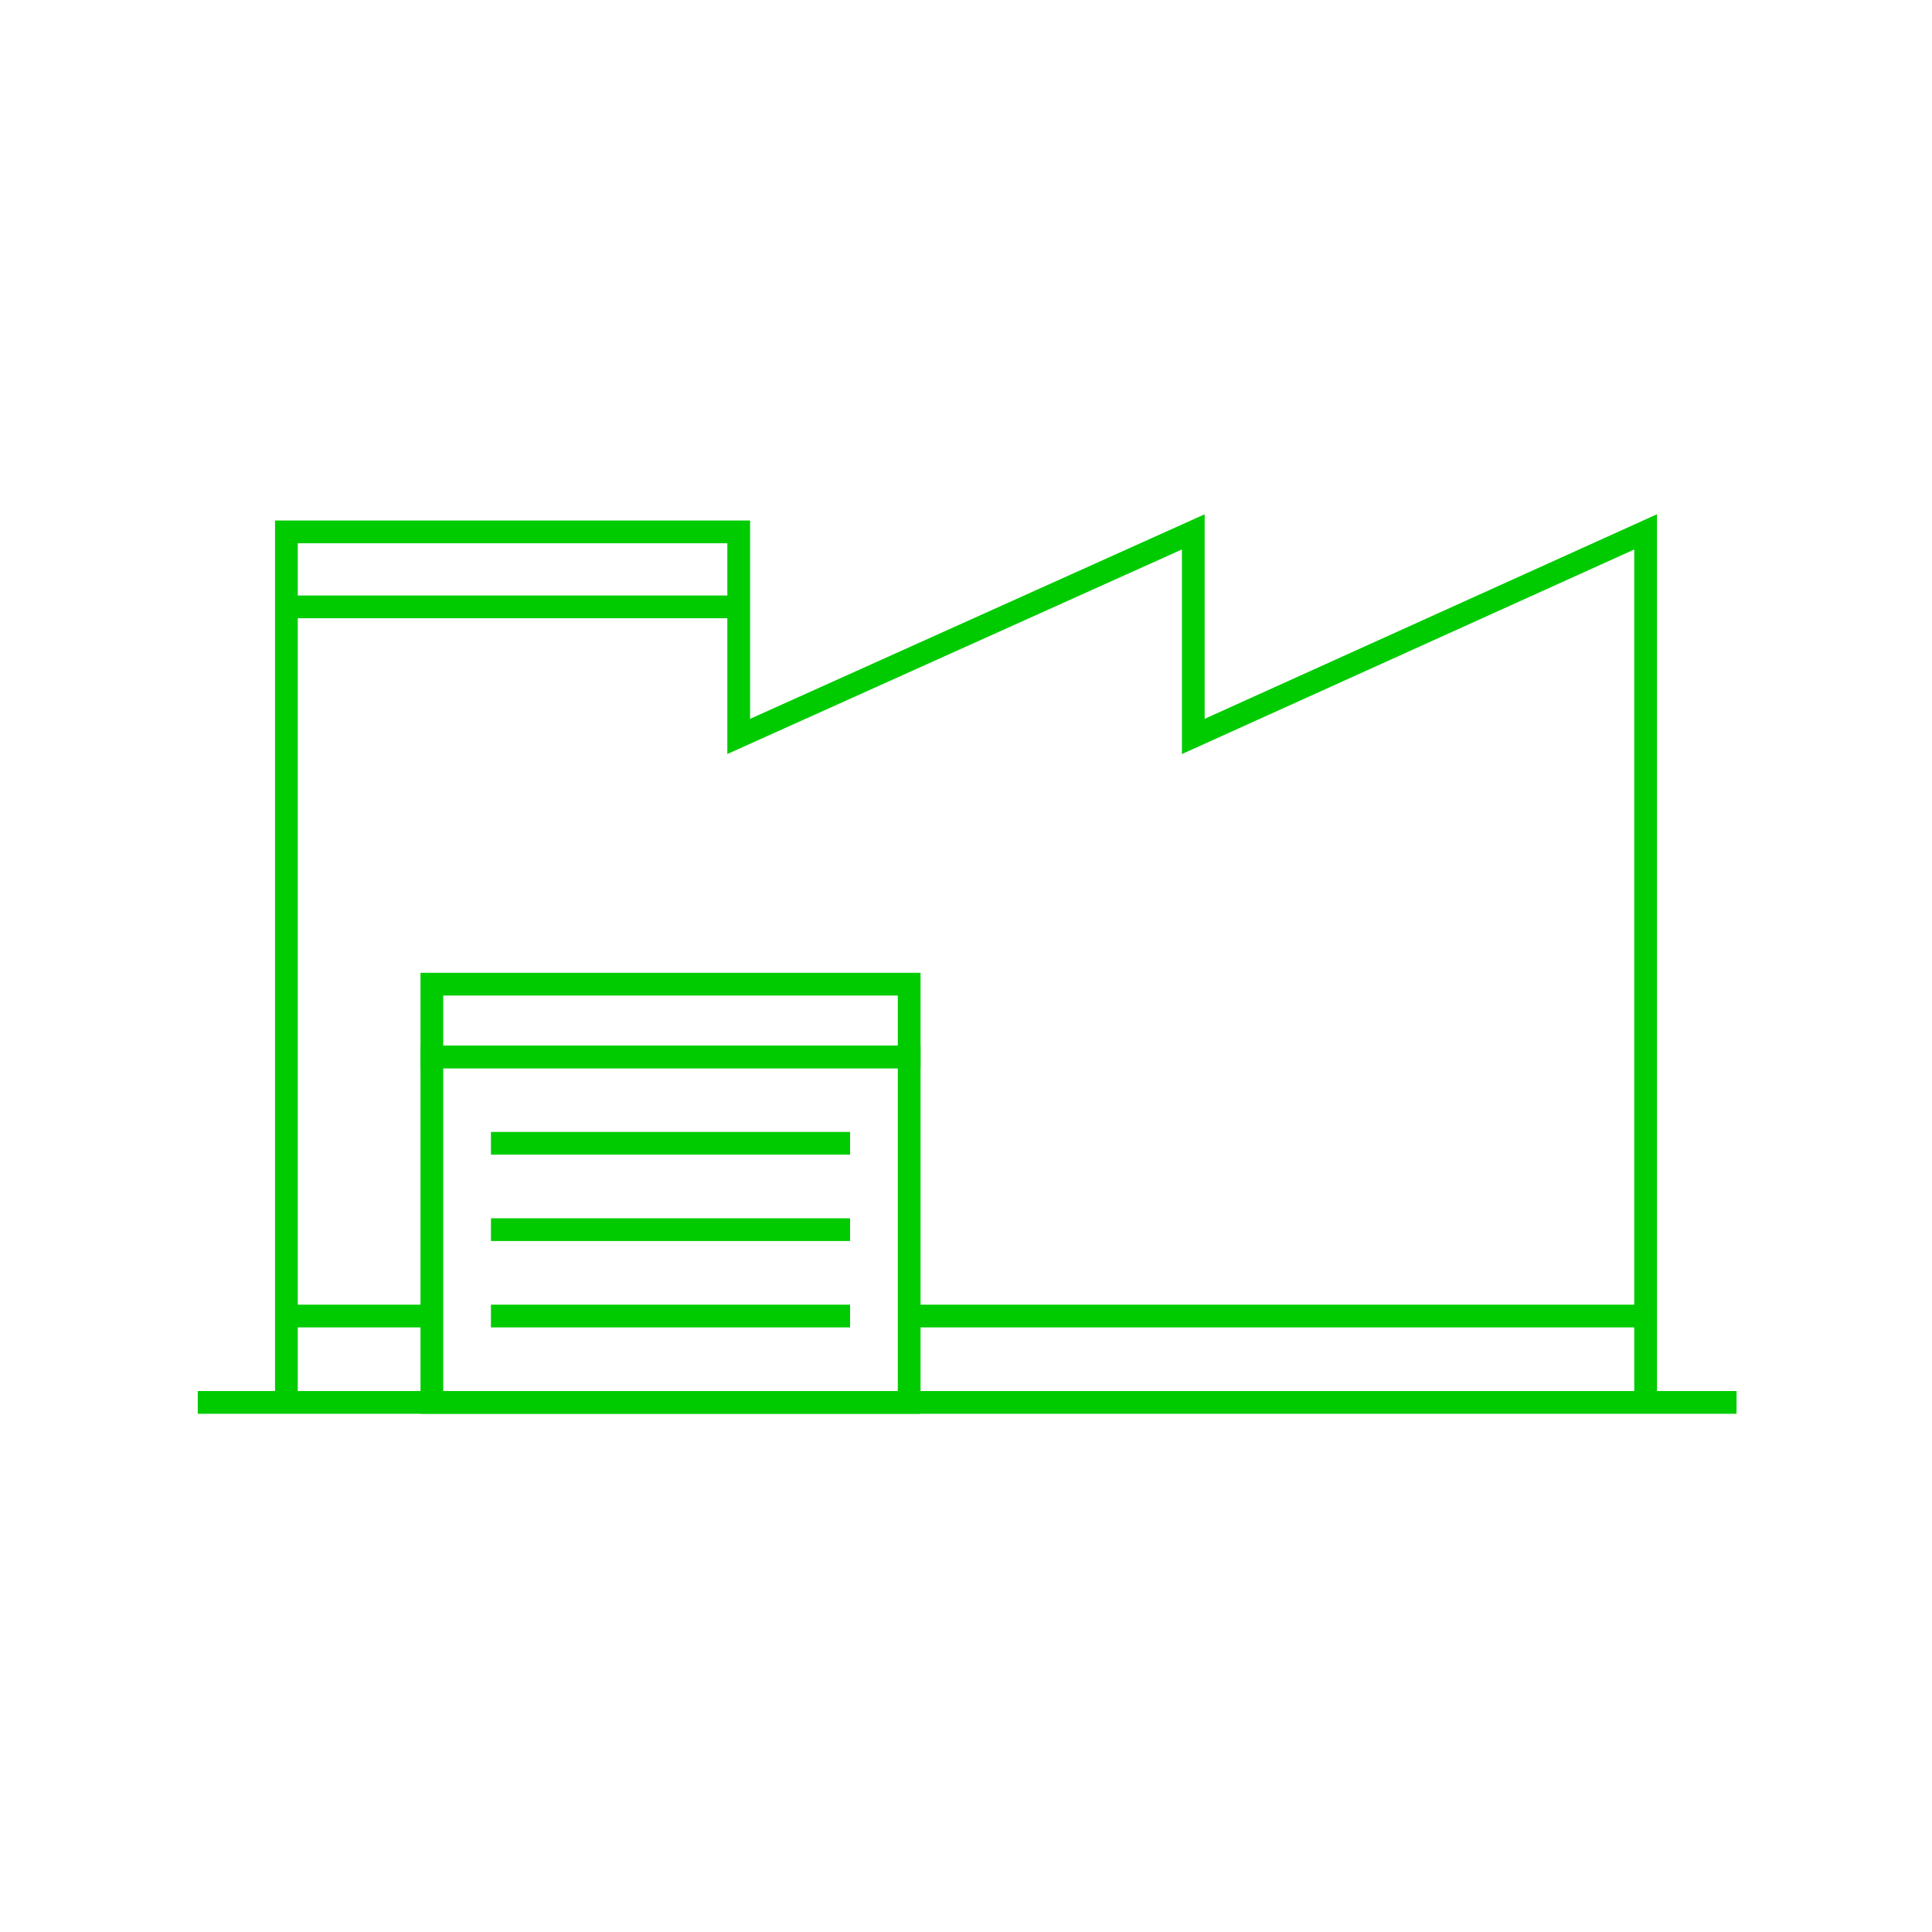 <?xml version="1.0" encoding="utf-8"?>
<!-- Generator: Adobe Illustrator 28.1.0, SVG Export Plug-In . SVG Version: 6.00 Build 0)  -->
<svg version="1.1" id="Layer_1" xmlns="http://www.w3.org/2000/svg" xmlns:xlink="http://www.w3.org/1999/xlink" x="0px" y="0px"
	 viewBox="0 0 85 85" style="enable-background:new 0 0 85 85;" xml:space="preserve">
<style type="text/css">
	.st0{fill:none;stroke:#00CB00;stroke-miterlimit:10;}
	.st1{fill:none;}
</style>
<line class="st0" x1="76.4" y1="61.7" x2="8.7" y2="61.7"/>
<polyline class="st0" points="12.6,61.7 12.6,61.7 12.6,23.4 32.5,23.4 32.5,32.4 52.5,23.4 52.5,32.4 72.4,23.4 72.4,32.4 
	72.4,61.7 "/>
<rect x="19" y="46.5" class="st0" width="21" height="15.2"/>
<rect x="19" y="43.3" class="st0" width="21" height="3.2"/>
<line class="st0" x1="12.6" y1="57.9" x2="19" y2="57.9"/>
<line class="st0" x1="40.1" y1="57.9" x2="72.4" y2="57.9"/>
<line class="st0" x1="12.6" y1="26.7" x2="32.5" y2="26.7"/>
<line class="st0" x1="21.6" y1="50.3" x2="37.4" y2="50.3"/>
<line class="st0" x1="21.6" y1="54.1" x2="37.4" y2="54.1"/>
<line class="st0" x1="21.6" y1="57.9" x2="37.4" y2="57.9"/>
<rect class="st1" width="85" height="85"/>
</svg>
